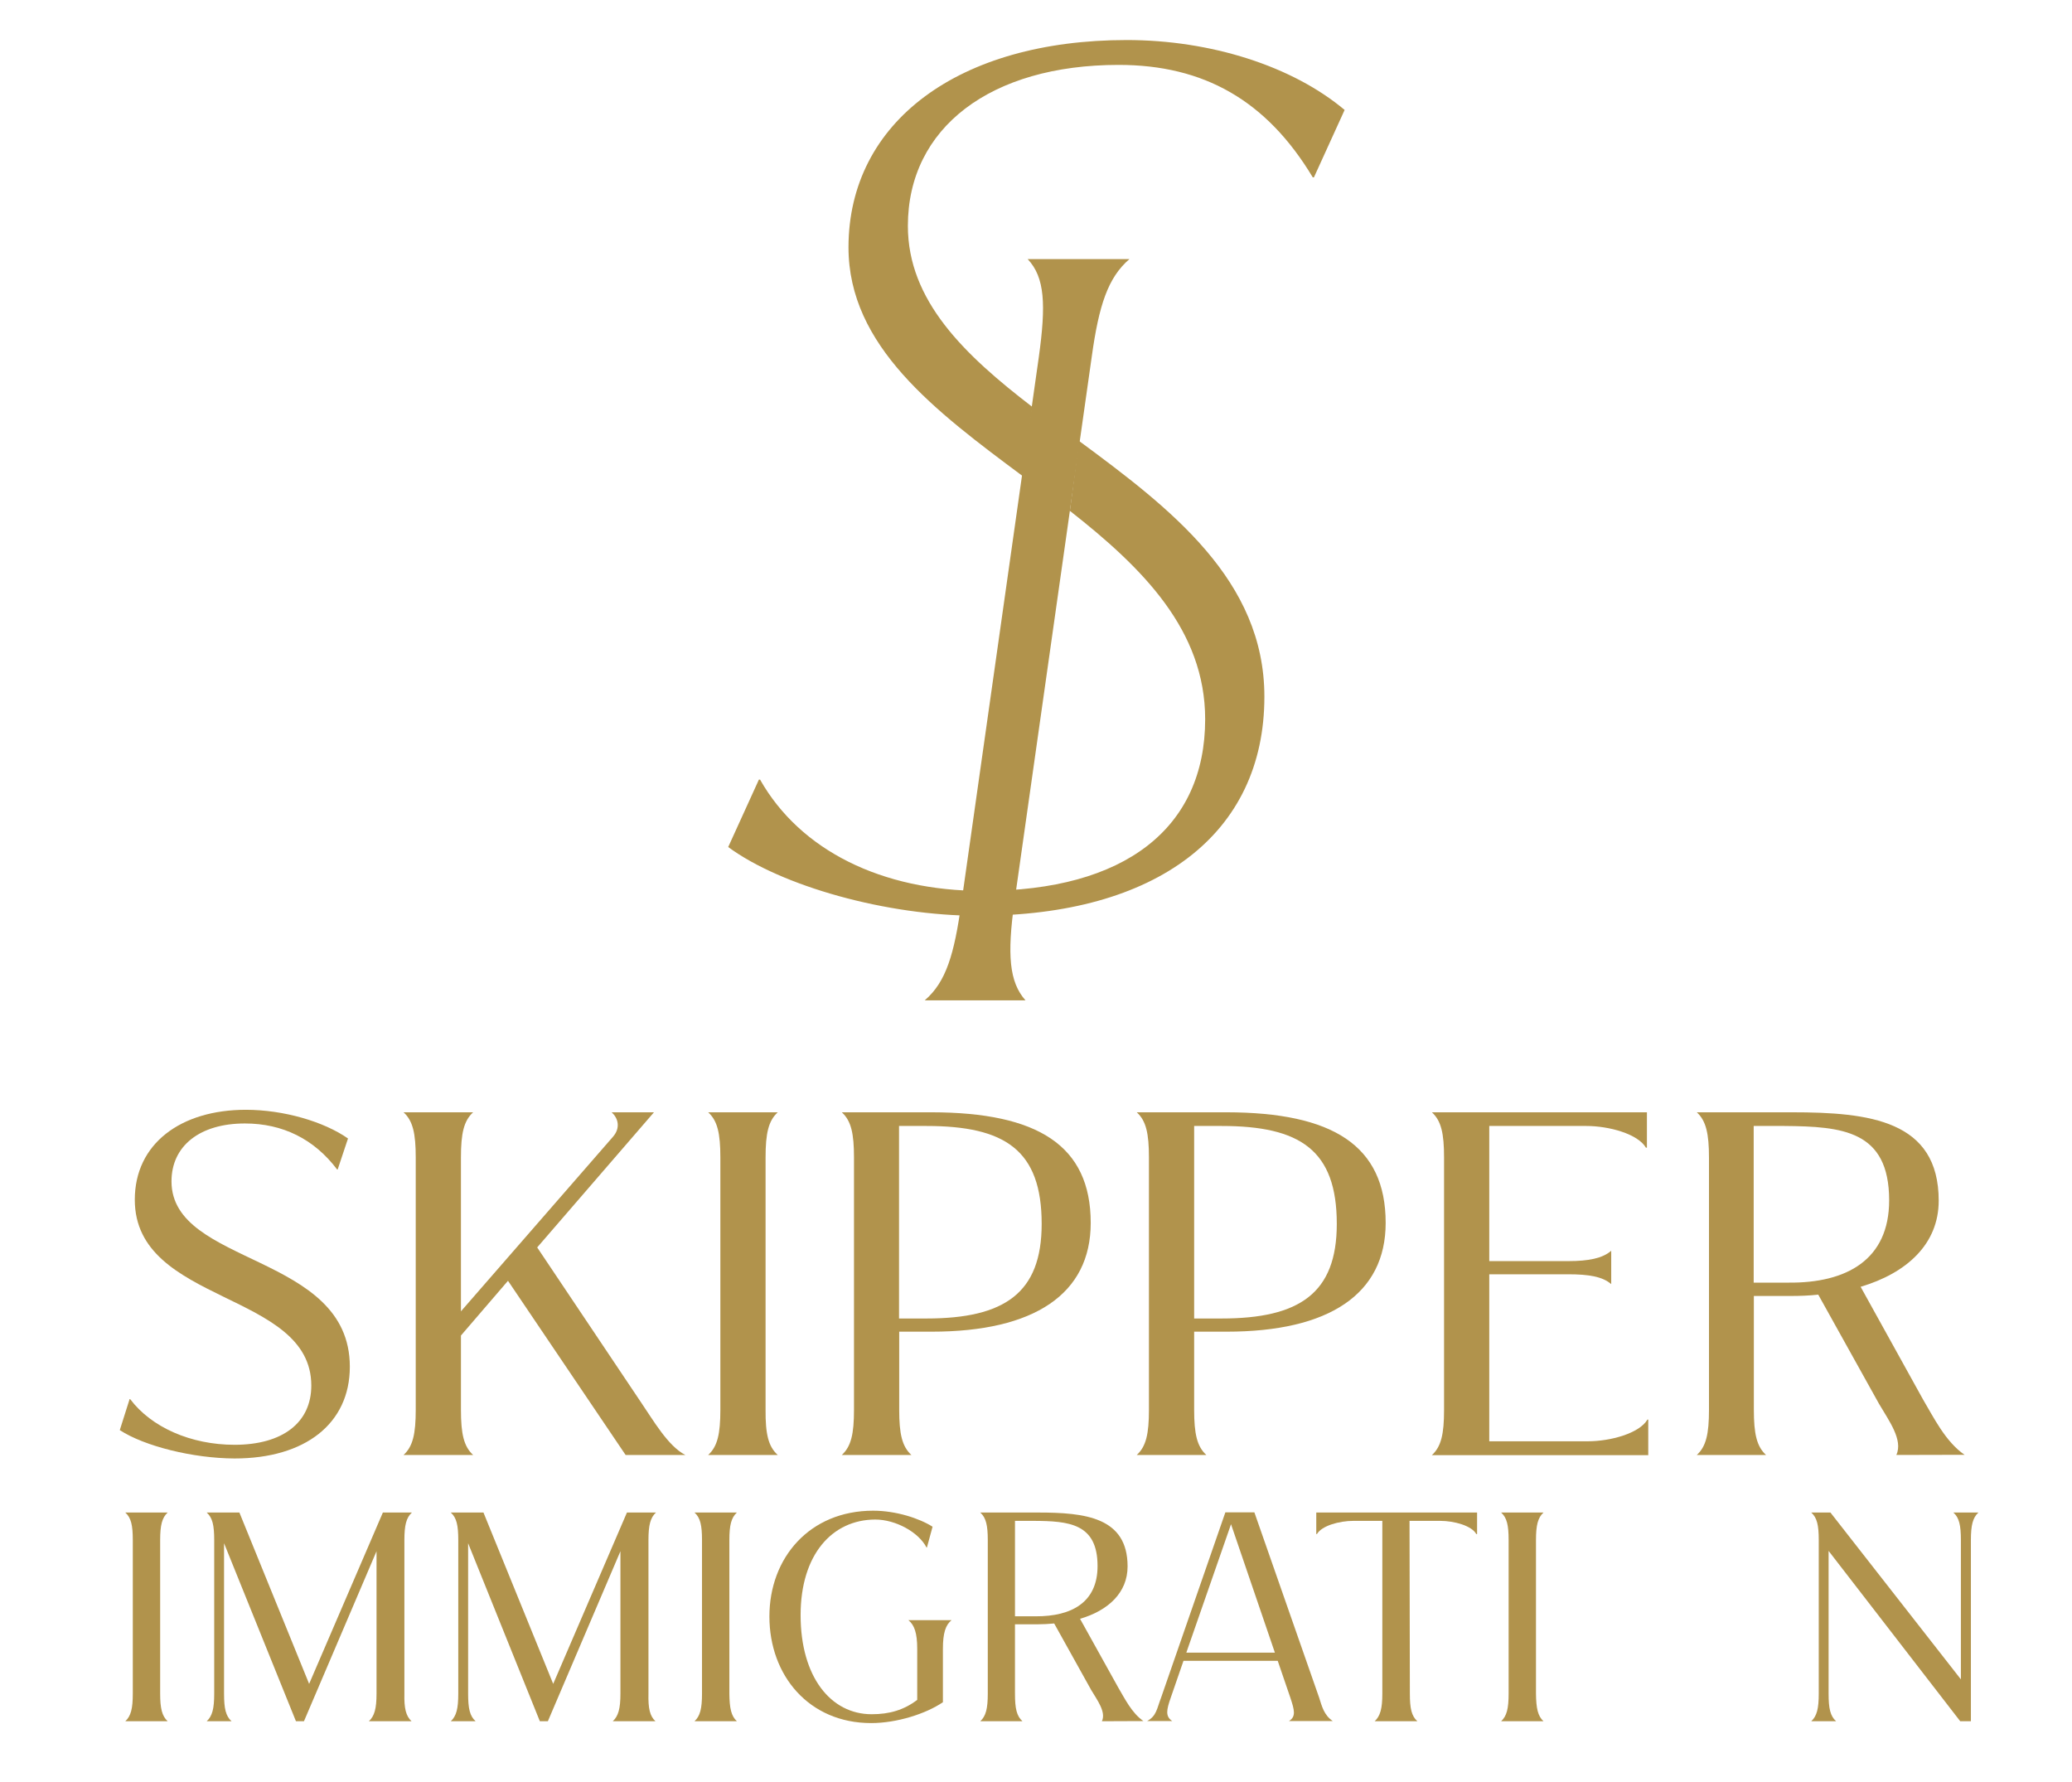 <?xml version="1.0" encoding="utf-8"?>
<!-- Generator: Adobe Illustrator 23.0.6, SVG Export Plug-In . SVG Version: 6.00 Build 0)  -->
<svg version="1.1" id="Layer_1" xmlns="http://www.w3.org/2000/svg" xmlns:xlink="http://www.w3.org/1999/xlink" x="0px" y="0px"
	 viewBox="0 0 1242 1068" style="enable-background:new 0 0 1242 1068;" xml:space="preserve">
<style type="text/css">
	.st0{fill:#B1934C;}
</style>
<path class="st0" d="M71.8,857.2l5.9-18.6H78c12.7,16.9,36.4,27.4,62.6,27.4c28.8,0,46-13.3,46-35.5c0-56.7-105.8-48.5-105.8-111.4
	c0-33.6,27.6-53.9,66.6-53.9c22.6,0,46.8,7.1,61.2,17.2l-6.2,18.6h-0.3c-13.8-18.3-32.7-27.6-55.3-27.6c-27.1,0-44,13.5-44,34.7
	c0,50.8,106.9,42.9,106.9,111.1c0,34.1-26.8,55-69.1,55C115.6,874.1,86.5,866.8,71.8,857.2z"/>
<path class="st0" d="M276.3,800.5V845c0,14.4,1.7,22,7.3,27.1h-41.7c5.6-5.1,7.3-12.7,7.3-27.1V693.8c0-14.4-1.7-22-7.3-27.1h41.7
	c-5.6,5.1-7.3,12.7-7.3,27.1V786l91.1-104.6c4.5-5.1,3.4-11-0.8-14.7H392l-70,81l62.6,93.4c6.8,9.9,15.8,25.7,26.2,31H375
	l-70.5-104.4L276.3,800.5z"/>
<path class="st0" d="M466.2,872.1h-41.7c5.6-5.1,7.3-12.7,7.3-27.1V693.8c0-14.4-1.7-22-7.3-27.1h41.7c-5.6,5.1-7.3,12.7-7.3,27.1
	V845C458.8,859.4,460.5,867,466.2,872.1z"/>
<path class="st0" d="M653.8,733c0,42.6-33.8,65.2-95.3,65.2H539V845c0,14.4,1.7,22,7.3,27.1h-41.7c5.6-5.1,7.3-12.7,7.3-27.1V693.8
	c0-14.4-1.7-22-7.3-27.1h53.9C621.9,666.8,653.8,686.5,653.8,733z M624.4,733.6c0-44.3-22-58.7-69.1-58.7h-16.4v115.4h16.4
	C602.1,790.3,624.4,775.1,624.4,733.6z"/>
<path class="st0" d="M830.6,733c0,42.6-33.8,65.2-95.3,65.2h-19.5V845c0,14.4,1.7,22,7.3,27.1h-41.7c5.6-5.1,7.3-12.7,7.3-27.1
	V693.8c0-14.4-1.7-22-7.3-27.1h53.9C798.7,666.8,830.6,686.5,830.6,733z M801.3,733.6c0-44.3-22-58.7-69.1-58.7h-16.4v115.4h16.4
	C779,790.3,801.3,775.1,801.3,733.6z"/>
<path class="st0" d="M988,851v21.2H858.3c5.6-5.1,7.3-12.7,7.3-27.1V693.8c0-14.4-1.7-22-7.3-27.1h128.9v21.2h-0.6
	c-4.8-8.2-22-13-35.8-13h-58.1v81h47.4c12.1,0,20.6-1.7,25.7-6.2v20c-5.1-4.5-13.5-5.9-25.7-5.9h-47.4v100.1h59
	c13.8,0,31-4.8,35.8-13h0.5V851z"/>
<path class="st0" d="M1136.7,872.1c4.2-9-4.5-20.6-10.4-30.7l-36.4-65.4c-5.4,0.6-11,0.8-16.6,0.8h-22V845c0,14.4,1.7,22,7.3,27.1
	h-41.5c5.6-5.1,7.3-12.7,7.3-27.1V693.8c0-14.1-1.7-22-7.3-27.1h57c46.5,0,88,4.8,88,53c0,26-19.2,43.4-46.8,51.6l37.5,67.7
	c6.2,10.4,13.3,25.1,24.8,33L1136.7,872.1L1136.7,872.1z M1132.4,719.5c0-42-28.2-44.3-62.9-44.6h-18.3v93.9h20.6
	C1107,769.2,1132.4,755,1132.4,719.5z"/>
<path class="st0" d="M100.5,1031.7H75.1c3.4-3.1,4.5-7.7,4.5-16.5v-92.1c0-8.8-1-13.4-4.5-16.5h25.4c-3.4,3.1-4.5,7.7-4.5,16.5v92.1
	C96,1023.9,97.1,1028.6,100.5,1031.7z"/>
<path class="st0" d="M246.7,1031.7h-25.6c3.4-3.1,4.6-7.7,4.6-16.5v-85.4l-43.5,101.9h-4.8L134.3,925v90.2c0,8.8,1,13.4,4.5,16.5
	h-14.9c3.4-3.1,4.5-7.7,4.5-16.5v-92.1c0-8.8-1-13.4-4.5-16.5h19.6l41.8,102.7l44.2-102.7h17.4c-3.4,3.1-4.5,7.7-4.5,16.5v92.1
	C242.2,1023.9,243.3,1028.6,246.7,1031.7z"/>
<path class="st0" d="M392.9,1031.7h-25.6c3.4-3.1,4.6-7.7,4.6-16.5v-85.4l-43.5,101.9h-4.8l-43-106.7v90.2c0,8.8,1,13.4,4.5,16.5
	h-14.9c3.4-3.1,4.5-7.7,4.5-16.5v-92.1c0-8.8-1-13.4-4.5-16.5h19.6l41.8,102.7l44.2-102.7h17.4c-3.4,3.1-4.5,7.7-4.5,16.5v92.1
	C388.5,1023.9,389.5,1028.6,392.9,1031.7z"/>
<path class="st0" d="M441.7,1031.7h-25.4c3.4-3.1,4.5-7.7,4.5-16.5v-92.1c0-8.8-1-13.4-4.5-16.5h25.4c-3.4,3.1-4.5,7.7-4.5,16.5
	v92.1C437.3,1023.9,438.3,1028.6,441.7,1031.7z"/>
<path class="st0" d="M479.9,968.1c0,36.9,18,59.4,42.6,59.4c10.8,0,19.4-2.6,27.3-8.6v-30.6c0-9.5-1.7-14.3-5.3-17.2h25.9
	c-3.6,2.9-5.2,7.7-5.2,17.2v32c-10.3,7-27.7,12.5-43,12.5c-37.3,0-61-28.5-61-63.9c0-35.2,24.1-63.4,62.2-63.4
	c13.7,0,27.7,4.6,35.6,9.6l-3.4,12.5h-0.2c-4.8-9.3-18.6-16.8-30.8-16.8C498.8,910.9,479.9,931.8,479.9,968.1z"/>
<path class="st0" d="M660.5,1031.7c2.6-5.5-2.7-12.5-6.4-18.7l-22.2-39.9c-3.3,0.3-6.7,0.5-10.1,0.5h-13.4v41.6
	c0,8.8,1,13.4,4.5,16.5h-25.3c3.4-3.1,4.5-7.7,4.5-16.5v-92.1c0-8.6-1-13.4-4.5-16.5h34.7c28.3,0,53.6,2.9,53.6,32.3
	c0,15.8-11.7,26.5-28.5,31.4l22.9,41.2c3.8,6.4,8.1,15.3,15.1,20.1L660.5,1031.7L660.5,1031.7z M657.9,938.7
	c0-25.6-17.2-27-38.3-27.1h-11.2v57.2h12.5C642.4,968.9,657.9,960.4,657.9,938.7z"/>
<path class="st0" d="M773.5,1017.7l-7.6-22.2h-56.5l-7.6,22c-2.6,7.4-3.4,11.3,0.9,14.1h-15.1c5.7-3.1,5.8-7.4,8.4-14.1l38.5-111
	h17.4l38.8,111c1.7,5.3,2.9,10.5,8.2,14.1h-26.3C777,1028.9,775.9,1025,773.5,1017.7z M764.2,990.6l-26.3-77l-26.8,77H764.2z"/>
<path class="st0" d="M885.4,919.5h-0.5c-2.7-5-13.2-7.9-21.6-7.9h-18.4l0.2,103.6c0,8.8,1,13.4,4.5,16.5H824
	c3.4-3.1,4.6-7.7,4.6-16.5V911.6h-17.4c-8.4,0-18.9,2.9-21.8,7.9H789v-12.9h96.4V919.5z"/>
<path class="st0" d="M925.2,1031.7h-25.4c3.4-3.1,4.5-7.7,4.5-16.5v-92.1c0-8.8-1-13.4-4.5-16.5h25.4c-3.4,3.1-4.5,7.7-4.5,16.5
	v92.1C920.8,1023.9,921.8,1028.6,925.2,1031.7z"/>
<path class="st0" d="M1185.9,906.6c-3.4,3.1-4.5,7.7-4.5,16.5v108.6h-6.4l-78.9-102.1v85.6c0,8.8,1,13.4,4.5,16.5h-14.9
	c3.4-3.1,4.5-7.7,4.5-16.5v-92.1c0-8.8-1-13.4-4.5-16.5h11.5l78.2,100v-83.5c0-8.8-1-13.4-4.5-16.5H1185.9z"/>
<g>
	<g>
		<path class="st0" d="M613.2,285.5c-52.7-39.2-104.6-78-104.6-137.3C508.7,73,574.7,24,675.4,24c50.4,0,99.3,15.6,130.6,41.9
			l-18.4,40.4h-0.7c-27.7-46.1-65.3-67.4-116.4-67.4c-76.6,0-126.3,37.6-126.3,96.5c0,44.8,33.8,77.2,74.6,108.5L613.2,285.5z"/>
	</g>
</g>
<g>
	<g>
		<path class="st0" d="M646.8,264.3c54.9,40.5,111.1,83.5,111.1,153.3c0,82.3-64.6,131.3-171.7,131.3c-54.6,0-117.8-17.7-149.7-41.2
			l18.4-40.4h0.7C479.7,509.8,528.7,534,589,534c85.2,0,133.4-37.6,133.4-102.9c0-53.4-37.5-90.7-81.1-124.9L646.8,264.3z"/>
	</g>
</g>
<g>
	<path class="st0" d="M614.7,599.6h-60.4c12.8-11,17.7-27.5,22-58.6l46.4-327.1c4.3-31.1,3.7-47.6-6.7-58.6h61
		c-12.8,11-18.3,27.5-22.6,58.6L608,541C603.7,572.2,604.9,588.6,614.7,599.6z"/>
</g>
<title>maple leaf from the flag of Canada</title>
</svg>

